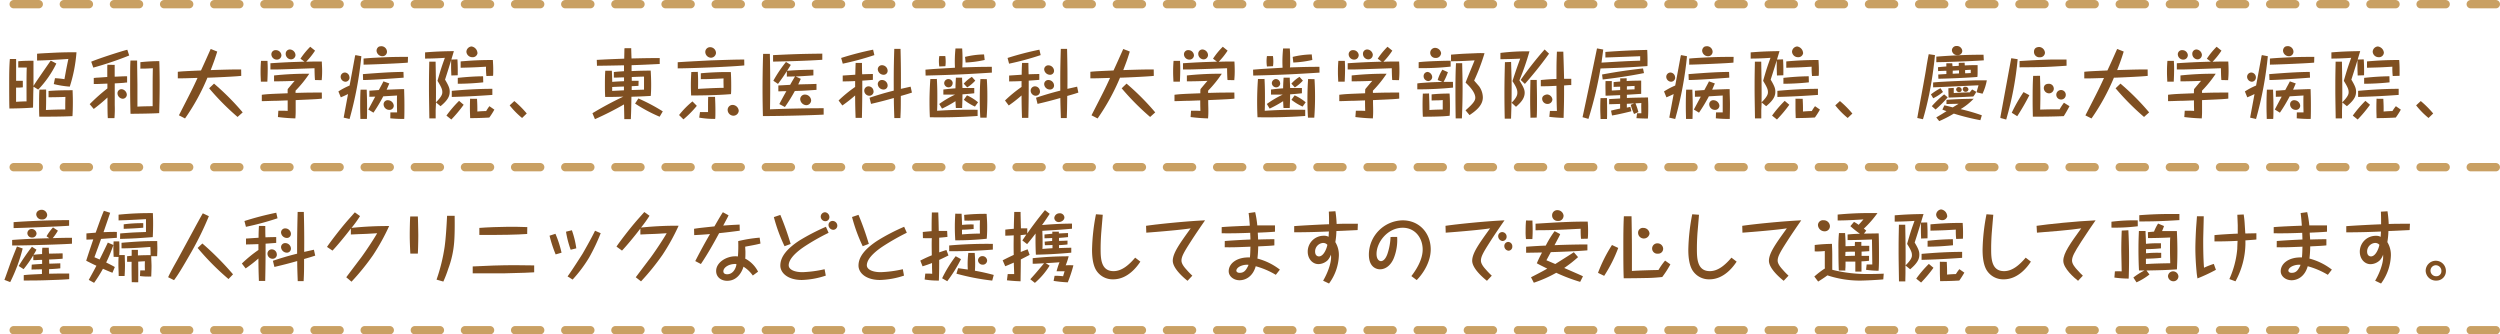 <svg xmlns="http://www.w3.org/2000/svg" viewBox="0 0 847.56 113.37"><defs><style>.cls-1{fill:none;stroke:#c9a063;stroke-linecap:round;stroke-linejoin:round;stroke-width:2.83px;stroke-dasharray:8.5;}.cls-2{fill:#7f4f21;}</style></defs><g id="レイヤー_2" data-name="レイヤー 2"><g id="レイアウト"><line class="cls-1" x1="846.14" y1="1.42" x2="1.42" y2="1.42"/><line class="cls-1" x1="846.14" y1="56.68" x2="1.42" y2="56.68"/><line class="cls-1" x1="846.14" y1="111.95" x2="1.42" y2="111.95"/><path class="cls-2" d="M7.74,29.6a13.7,13.7,0,0,1-2.29.1c0,.77,0,4.13,0,4.82C6,34.47,8,34.37,9,34.37c0-3.44-.05-9.41.08-11.48-.18,0-1,0-1.41,0H6.19l0-2.12c1.66-.16,3.45-.18,5.16-.18,0,1.45,0,5.84,0,8.57.28-.48.56-.92.69-1.12,2.09-3.09,5.07-7.37,5.17-7.5l1.89,1a34.27,34.27,0,0,1-6.15,8.83l-1.6-1c-.06,1.86-.08,2.7-.08,2.93-.05,3.29-.05,3.65-.08,4.18-2.88.23-5.81.28-8,.31-.08-1.63-.08-6.51-.08-8.42,0-2.78,0-5.59.23-8.37l2.12,0c0,1.15,0,3.57,0,7.4.59,0,1.84,0,2.27,0Zm10.9-3.09a29.81,29.81,0,0,1,3.21.33c.79-4.41,1-5.28,1.33-6.86-3.5.26-8.93.54-10.61.54v-2.3c1-.1,1.4-.13,6.48-.38,2.29-.1,4.59-.13,6.88-.13a50.1,50.1,0,0,1-2.27,11.66,32.09,32.09,0,0,1-5.43-.87Zm-3,3.85c0,.72,0,1.15,0,3,0,.77,0,2.5-.07,3.93,2.19-.1,4.36-.18,6.55-.18,0-2.35,0-2.6.06-4.26-1.31.08-5.34.13-5.72.13V30.85c1.25-.1,3.27-.26,8.16-.26,0,.87.08,1.89.08,3.83,0,2.63-.08,4.08-.13,4.95-3.75.18-7.5.18-11.25.18-.05-1-.07-1.94-.07-4,0-1.74,0-3.47.12-5.18Z"/><path class="cls-2" d="M38.88,22c0,.51,0,.72,0,1,0,.48,0,2.57,0,3,.51,0,2.76-.13,3.21-.13a9.78,9.78,0,0,1,1,0v2.12c-.48,0-.68,0-1,.08-.51.05-2.76.18-3.19.2,0,1.15,0,1.28,0,2.55l0,4.83a36.28,36.28,0,0,1-.1,4.41l-2.25,0c-.1-1.71-.1-2.55-.12-7a57.4,57.4,0,0,1-4.65,3.88l-1.37-1.63a61.39,61.39,0,0,1,6-5.33V28.35c-.57,0-3,.13-3.55.13-.31,0-.54,0-1.07,0V26.44l1-.11c.57,0,3.07-.2,3.58-.23V23c0-.28,0-.51.05-1.05Zm4.92-3.19a109.78,109.78,0,0,1-12.17,4.11l-.71-2c2.5-1.07,9.9-3.47,12.24-4.06ZM43,32.1a1.41,1.41,0,0,1-1.43,1.38,1.92,1.92,0,0,1-1.74-1.89,1.37,1.37,0,0,1,1.48-1.35A2,2,0,0,1,43,32.1Zm3.49-11.58c0,1.22.1,8,.1,8.19,0,1.3,0,5.71,0,7.45,1.2-.11,3.88-.13,5.16-.16,0-1.17,0-3.62,0-6,0-1.81,0-3.67.07-6.86-2.17.1-2.4.13-4.23.13V21.08A63.51,63.51,0,0,1,54,20.72c.05,1.2.13,3.93.13,7.91,0,4.49-.11,8-.16,9.72-2.65.18-9.44.23-9.72.23-.1-3.16-.13-6.33-.13-9.47,0-5.58,0-6.78.11-8.59Z"/><path class="cls-2" d="M81.79,25.72c-1.55.21-9.05.56-11,.61l-.46,0a72.64,72.64,0,0,1-7.6,13.83l-2.07-1.07c4.16-8.12,4.62-9,6.31-12.68-4,.12-4.44.15-6.69.15V24.34c1.46-.15,2.09-.2,7.86-.45,1.56-3.37,1.73-3.81,3.29-7.28l2.22.87c-.87,2.81-1.33,4-2.22,6.28,6.76-.21,7.25-.21,10.33-.21ZM80.54,39.65a84.4,84.4,0,0,1-9.64-9.72l1.66-1.58a84.17,84.17,0,0,1,9.72,9.75Z"/><path class="cls-2" d="M90.69,20.64c0,.59.07,1.13.07,2.56s-.05,3-.12,4.49h-2.2c0-.59-.1-1.64-.1-3.37,0-2,.1-3.09.15-3.68Zm18.44,12.79c-1.22.17-3.24.25-4.89.33l-4,.18c0,1.5,0,2.29,0,3.31a25.79,25.79,0,0,1-.11,2.89,57.68,57.68,0,0,1-5.91-.46l.15-2.15c.66,0,2.63,0,3.16.08,0-.69,0-1.2,0-3.57-1.89.05-2.07.08-3.77.13-1.36,0-3.68.12-5,.12l0-2.16c2.09-.26,3-.28,8.78-.51a9.21,9.21,0,0,1,0-1.41c.33-.41,1.94-2.35,2.37-2.8-1.86.1-5.26.17-7,.17l0-2A105.93,105.93,0,0,1,104.85,25a39.75,39.75,0,0,1-4.65,5.74c0,.51,0,.58,0,.76,4.36-.12,4.8-.12,8.9-.12Zm-2.34-6.3c-.13-1.18-.16-3.81-.16-4-2.75.1-8.62.31-11.12.38-1.51.05-2.63.05-3.83.05V21.44c5.44-.34,6-.36,11.54-.54l-1.36-1a25.73,25.73,0,0,1,3.32-4.05l1.63,1.32a24.61,24.61,0,0,1-3,3.75h.46c1.86-.07,3.62-.07,4.84-.07,0,.87.1,1.84.1,3.09a29.28,29.28,0,0,1-.15,3.24ZM95.41,18.78a1.51,1.51,0,0,1-1.56,1.43A1.85,1.85,0,0,1,92,18.35,1.42,1.42,0,0,1,93.57,17,1.87,1.87,0,0,1,95.41,18.78Zm4.77-.1a1.52,1.52,0,0,1-1.56,1.45,1.87,1.87,0,0,1-1.76-1.88,1.42,1.42,0,0,1,1.41-1.48A2,2,0,0,1,100.18,18.68Z"/><path class="cls-2" d="M120.51,18.68l2,.38a123.08,123.08,0,0,1-4,21.28l-2-.46c.15-.82,1.45-7.83,1.48-8-1.1.56-1.87.87-2.45,1.12l-.82-2a24.36,24.36,0,0,1,3.8-2c.54-2.81,1.35-7.27,1.86-10.08Zm-2,7.58a1.42,1.42,0,0,1-1.4,1.45A1.7,1.7,0,0,1,115.49,26a1.44,1.44,0,0,1,1.5-1.41A1.64,1.64,0,0,1,118.47,26.26Zm5.82,4.13c0,.84.12,2.73.12,5.51,0,2.2,0,3.5-.07,4.41h-2.2c0-.79-.07-2.27-.07-4.43,0-2.81.07-4.6.13-5.49Zm12.52-4.06c-4,.31-11.25.8-13.75.8l-.07-2c4.59-.36,9.31-.72,13.75-.75Zm1.41-5.1c-1.74.21-12.3.66-15,.69l0-2.07c2.4-.23,5.34-.35,7.76-.46,1.91-.07,3.5-.1,7.3-.12ZM132.35,38.1c1,0,1.81,0,2.27,0,0-.64-.05-1.87-.05-3.22s0-1.89.05-2.5l-4.69.28a54.44,54.44,0,0,1-3.32,5.54l-1.74-1.07c.16-.28.28-.51,1.36-2.53.15-.28.84-1.58,1-1.84l-2,.05V30.75l3-.21.18,0a6.41,6.41,0,0,0,.41-.74c1-1.81,1.07-2,1.17-2.22l2,.71c-.41.95-.64,1.53-.92,2.12,4.59-.18,4.79-.2,5.94-.18.05,1.86.1,3.52.1,5.26s0,4.08-.07,4.84c-1.76,0-3.24-.07-4.72-.22ZM131.2,17.56a1.53,1.53,0,0,1-1.61,1.5,2,2,0,0,1-1.93-1.86,1.63,1.63,0,0,1,.51-1.17c.17-.18.45-.36,1.25-.36A1.93,1.93,0,0,1,131.2,17.56Zm2.3,18.32a1.44,1.44,0,0,1-1.56,1.37,1.92,1.92,0,0,1-1.89-1.88A1.39,1.39,0,0,1,131.74,34,2,2,0,0,1,133.5,35.88Z"/><path class="cls-2" d="M147.7,37.28c0,.84,0,2,0,2.86h-2.14c-.1-6.69-.13-7.63-.13-10.36,0-3,0-3.55.1-8.88l2.15,0c.07,4.6.18,9.65.1,13.81,2.17-2.15,2.17-3,2.17-3.47,0-.77-.15-1.46-1.63-3.83,1.09-3.85,1.42-4.82,2.5-7.81-2.68.21-5.51.26-6.71.26V17.76c3.44-.28,5.86-.38,9.77-.43-1.2,4-2,6.58-3,9.67,1.43,2.37,1.58,3.16,1.58,4.05,0,1.33-.38,2.71-3.11,4.95l-1.53-1.27Zm9.49-1.76a44.51,44.51,0,0,1-4.18,5l-1.66-1.33a39.58,39.58,0,0,1,4.29-5Zm-2.11-15.39c.12,2.1.12,3.58.1,5.39l-2.17.07c0-.58-.08-1.68-.08-3.11,0-1.15,0-1.76.06-2.29Zm11.84,12.05c-5.18.38-9.55.58-13.76.69V30.8c4.57-.41,9.16-.69,13.76-.69Zm-3.09-4.26a85.5,85.5,0,0,1-8.63.48v-2c2.86-.31,5.72-.51,8.58-.54Zm1.07-2.15a24,24,0,0,1-.13-3.16c-3.7.23-4.54.25-8.6.36l0-2.15c3.88-.33,6.68-.48,10.92-.48.07,1.17.13,2.14.13,3.26,0,.85,0,1.61-.06,2.1Zm-3-7.86a1.63,1.63,0,0,1-1.78,1.48,2,2,0,0,1-2-1.83,1.89,1.89,0,0,1,1.74-1.81A2.36,2.36,0,0,1,161.86,17.91Zm-.18,15.59c.11,1.89.13,2.89.11,4.31,1.2-.1,1.53-.12,3-.17A13.9,13.9,0,0,1,165.92,36l1.68,1.17a25,25,0,0,1-1.71,2.68c-1.55.1-4.08.2-6.5.2,0-.58-.08-1.81-.08-3.57,0-1.5.05-2.37.05-3Z"/><path class="cls-2" d="M177,40a27.73,27.73,0,0,1-4.21-4.28l1.58-1.46a33.43,33.43,0,0,1,4.21,4.21Z"/><path class="cls-2" d="M200.85,38.38a116.17,116.17,0,0,1,10.48-5.62c-3.19.11-4.41.11-6.17.11,0-.62-.08-1.08-.08-3.76,0-1.45,0-3.77.13-5.12l2.22,0c.07,1.12.1,2.27.13,3.77.56-.05,1.73-.15,4-.23v-1.3c-.39,0-2.12.05-2.45.08h-1l0-1.89c.86-.1,1.5-.15,3.44-.28v-2c-5.92.13-6.79.13-9.16.16l-.07-2c3.77-.2,4.59-.23,9.31-.41,0-.43.05-2.29.05-2.68s0-.43.05-.86H214c0,.61.07,2.73.1,3.47,5.13-.11,5.71-.13,9.56-.13v2c-5.1.25-5.69.28-9.54.41v2c2.17-.1,4.31-.16,6.48-.16.05.92.16,2.48.16,4.83,0,2-.08,3-.13,3.75-3.09.17-3.16.17-6.56.28-.05,3.16-.07,4.74-.2,7.6h-2.22c0-.79-.08-4.34-.1-5a105.26,105.26,0,0,1-9.85,5Zm6.68-7.56,4-.2V29.34c-.64,0-3.63.13-4,.16C207.56,29.8,207.56,29.91,207.53,30.82Zm8.93-1.71-2.3.11c0,.46,0,1,0,1.3l4.18-.13c0-1.28,0-3,0-4.41l-.64,0c-1.58.05-1.76.05-3.52.13v1.28c1.51,0,1.71,0,2.32,0Zm7.17,10.46a51.18,51.18,0,0,1-8.32-4.46l1.12-1.73a62.39,62.39,0,0,1,8.27,4.38Z"/><path class="cls-2" d="M252.34,22.18c-4.49.48-18.83,1-22.58,1V21.1c4.82-.33,10.23-.56,11.22-.63,8-.26,8.88-.28,11.33-.28Zm-16.1,13.7a34.19,34.19,0,0,1-4.54,4.59L230.22,39a29.35,29.35,0,0,1,4.54-4.62Zm.33-11.51c.1,1.63.13,3.06.08,5.77,1.58-.11,6.43-.36,8.67-.36,0-.79-.08-2.45,0-3.19-5,.25-6.28.25-7.73.25v-2a98.6,98.6,0,0,1,10.18-.41c.05.75.13,2.28.13,4.57,0,1.48,0,2-.08,2.91-4.52.38-9.92.46-13.52.46,0-.61-.08-1.74-.08-3.27,0-2.24.1-3.77.15-4.69ZM237.31,38c.51,0,1.07,0,1.45,0,1,0,1.05,0,1.28,0,0-3.54,0-3.87.05-5.15l2.32,0c.1,1.86.13,3.41.13,4.46,0,1.68,0,2.4-.08,3a29.76,29.76,0,0,1-5.41-.43Zm5.43-20A1.74,1.74,0,0,1,241,19.57a2,2,0,0,1-1.89-2A1.62,1.62,0,0,1,240.88,16,2,2,0,0,1,242.74,18Zm7.71,19.6a1.82,1.82,0,0,1-1.76,1.63,2,2,0,0,1-2-2,1.68,1.68,0,0,1,1.74-1.66A2.14,2.14,0,0,1,250.45,37.59Z"/><path class="cls-2" d="M261,18.27c.07,3.29.12,6.58.12,9.87,0,2.2,0,5.06-.07,8.93,6.76-.28,13.59-.38,18.19-.38v2.17c-5.59.28-15.41.49-20.59.49-.05-1.74-.13-5.13-.13-9.32,0-2.47.05-7.65.2-11.76Zm17.78,2c-5.56.36-11.13.51-16.69.62v-2.2c6.41-.3,8.68-.41,16.69-.51Zm-7.3,6.46c0,.05-.76,1.68-.87,1.89l2.94-.08c1,0,2.34-.08,3.26-.08v2c-4.28.31-5.48.34-7.34.39a54.65,54.65,0,0,1-3.37,5.43l-1.89-1c.36-.69,2-3.75,2.4-4.36-.33,0-1.84,0-2.14.05h-.59l0-2c.31,0,3.42-.18,4-.21.25-.46,1.4-2.45,1.66-2.85-.62,0-1.23.05-2.78.05V24.11c-.85,1.33-1.31,2.05-3,4.34l-1.58-1.07A44.22,44.22,0,0,1,266.47,21l1.63,1c-.33.53-.61,1-1.25,2,3.52-.28,6.15-.33,8.91-.36v1.92c-3,.23-4.19.28-6,.36ZM275,34a1.68,1.68,0,0,1-1.71,1.66,2.19,2.19,0,0,1-2-2,1.58,1.58,0,0,1,1.6-1.6A2.12,2.12,0,0,1,275,34Z"/><path class="cls-2" d="M292.23,21.33c0,.62,0,3.29.08,3.86,1.63-.08,2.81-.08,3.62-.11v2h-.15c-.56.06-3,.23-3.44.26,0,3.55,0,6.89-.13,12.63h-2.14c-.11-3.42-.13-3.8-.16-7.61a46.88,46.88,0,0,1-4.33,3.4l-1.28-1.69a44.11,44.11,0,0,1,5.61-4.59l0-2c-1.28.08-2.83.1-4.21.13v-2l4.26-.28c.05-1.94.1-3.7.13-4Zm-7.06-1.68A103,103,0,0,1,296,16.84l.43,1.84a96.27,96.27,0,0,1-10.71,2.91Zm11,11.33a1.44,1.44,0,0,1-1.48,1.48A1.75,1.75,0,0,1,293,30.72a1.45,1.45,0,0,1,1.48-1.45A1.7,1.7,0,0,1,296.14,31Zm13,.41c-1.68.56-2.27.71-3.77,1.14,0,4,0,4.72-.15,7.5H303.2c-.12-3.62-.15-4.43-.17-6.81-2.56.74-5.16,1.41-7.73,2l-.51-2.09c2.7-.89,5.45-1.73,8.21-2.4,0-4.36-.05-6.68.18-14.16h2.12c.12,4.52.17,9,.12,13.55.51-.1,2.84-.64,3.3-.74ZM300.93,24a1.33,1.33,0,0,1-1.4,1.35,2,2,0,0,1-1.94-1.84,1.39,1.39,0,0,1,1.51-1.4A1.93,1.93,0,0,1,300.93,24Zm0,5a1.34,1.34,0,0,1-1.4,1.35,1.94,1.94,0,0,1-1.94-1.83,1.39,1.39,0,0,1,1.51-1.4A1.91,1.91,0,0,1,300.93,29Z"/><path class="cls-2" d="M336.27,24.62c-7.67.49-12.14.74-22.47,1l-.05-2c3.16-.28,3.85-.3,10-.66,0-.43-.05-1-.05-2,0-2.09.15-3.72.23-4.54h2.27c.05.71.12,1.84.12,3.67,0,1.51-.05,2.32-.07,2.76,5.13-.15,5.46-.18,10-.2Zm-18.65,2.15c.08,1.5.16,3.06.16,5.87,0,1.81,0,3-.08,4.92,1.89-.13,7.2-.46,13.73-.33v2.09c-5.39.38-10.79.54-16.18.43-.05-.91-.13-2.68-.13-5.33,0-1.66.06-4.46.29-7.63ZM320.48,19a14.69,14.69,0,0,1,.13,1.86,11.91,11.91,0,0,1-.1,1.58l-2.07.1a13.48,13.48,0,0,1-.13-1.81,11.88,11.88,0,0,1,.13-1.71Zm-2.06,16.25a33.1,33.1,0,0,1,5.4-3.19c-1.32,0-2.83.05-4,0l0-1.71c2.07-.25,3.16-.35,4.11-.4,0-1.07.05-2,.15-3.63l2.09,0c0,.71.08,1.76.13,3.52,1.68,0,2.93,0,4,0l0,1.78c-.9.11-2.15.23-4,.36,0,1.84-.07,3.39-.12,4.64l-2.12,0c-.05-.69-.08-1.22-.13-2.32a37.93,37.93,0,0,1-4.56,2.52Zm4.54-7a1.37,1.37,0,0,1-1.38,1.36,1.49,1.49,0,0,1-1.48-1.41,1.44,1.44,0,0,1,1.43-1.4A1.46,1.46,0,0,1,323,28.27Zm7.68-.92a12.91,12.91,0,0,1-2.73,2.3l-1.18-1.27a11.8,11.8,0,0,1,2.76-2.3Zm-2.81,5a15.58,15.58,0,0,1,3.75,2.35l-1.05,1.45a17.7,17.7,0,0,1-3.77-2.3Zm6-12a35.8,35.8,0,0,1-6.46.87l-.2-1.91a28.79,28.79,0,0,1,6.45-.84Zm.73,6.51c.13,2,.18,3.9.18,5.89,0,2.4-.07,4.77-.25,7.15l-2.14,0c-.08-1.3-.18-3.34-.18-6.2,0-3.31.12-5.53.23-6.89Z"/><path class="cls-2" d="M348.65,21.33c0,.62.05,3.29.08,3.86,1.63-.08,2.81-.08,3.62-.11v2h-.15c-.56.06-3,.23-3.44.26,0,3.55,0,6.89-.13,12.63h-2.15c-.1-3.42-.12-3.8-.15-7.61a45.71,45.71,0,0,1-4.34,3.4l-1.27-1.69a44.11,44.11,0,0,1,5.61-4.59l0-2c-1.28.08-2.84.1-4.21.13v-2l4.26-.28c0-1.94.1-3.7.13-4Zm-7.06-1.68a103,103,0,0,1,10.79-2.81l.43,1.84a96.27,96.27,0,0,1-10.71,2.91Zm11,11.33a1.44,1.44,0,0,1-1.48,1.48,1.75,1.75,0,0,1-1.69-1.74,1.45,1.45,0,0,1,1.48-1.45A1.7,1.7,0,0,1,352.56,31Zm13,.41c-1.68.56-2.27.71-3.77,1.14-.05,4-.05,4.72-.16,7.5h-2c-.12-3.62-.15-4.43-.18-6.81-2.55.74-5.15,1.41-7.73,2l-.51-2.09c2.71-.89,5.46-1.73,8.22-2.4,0-4.36-.05-6.68.18-14.16h2.12c.12,4.52.17,9,.12,13.55.51-.1,2.84-.64,3.29-.74ZM357.35,24a1.33,1.33,0,0,1-1.4,1.35A2,2,0,0,1,354,23.55a1.39,1.39,0,0,1,1.51-1.4A1.93,1.93,0,0,1,357.35,24Zm0,5a1.34,1.34,0,0,1-1.4,1.35A1.94,1.94,0,0,1,354,28.53a1.39,1.39,0,0,1,1.51-1.4A1.91,1.91,0,0,1,357.35,29Z"/><path class="cls-2" d="M391.17,25.72c-1.56.21-9.06.56-11,.61l-.46,0a73.2,73.2,0,0,1-7.6,13.83l-2.07-1.07c4.16-8.12,4.62-9,6.3-12.68-4,.12-4.44.15-6.68.15V24.34c1.45-.15,2.09-.2,7.86-.45,1.55-3.37,1.73-3.81,3.29-7.28l2.22.87c-.87,2.81-1.33,4-2.22,6.28,6.76-.21,7.24-.21,10.33-.21Zm-1.25,13.93a85.21,85.21,0,0,1-9.65-9.72l1.66-1.58a83.35,83.35,0,0,1,9.72,9.75Z"/><path class="cls-2" d="M400.06,20.64c0,.59.08,1.13.08,2.56s-.05,3-.13,4.49h-2.19c0-.59-.1-1.64-.1-3.37,0-2,.1-3.09.15-3.68Zm18.45,12.79c-1.23.17-3.24.25-4.9.33l-4,.18c0,1.5.05,2.29.05,3.31a26.35,26.35,0,0,1-.1,2.89,57.86,57.86,0,0,1-5.92-.46l.15-2.15c.67,0,2.63,0,3.17.08,0-.69-.05-1.2-.05-3.57-1.89.05-2.07.08-3.78.13-1.35,0-3.67.12-4.95.12l0-2.16c2.09-.26,3-.28,8.77-.51a9.21,9.21,0,0,1,.05-1.41c.34-.41,1.94-2.35,2.38-2.8-1.87.1-5.26.17-7,.17l0-2A105.86,105.86,0,0,1,414.22,25a39.14,39.14,0,0,1-4.64,5.74c0,.51,0,.58,0,.76,4.36-.12,4.79-.12,8.9-.12Zm-2.35-6.3c-.13-1.18-.15-3.81-.15-4-2.76.1-8.62.31-11.12.38-1.51.05-2.63.05-3.83.05V21.44c5.43-.34,6-.36,11.53-.54l-1.35-1a24.63,24.63,0,0,1,3.32-4.05l1.63,1.32a24.58,24.58,0,0,1-3,3.75h.46c1.86-.07,3.62-.07,4.85-.07.05.87.1,1.84.1,3.09a32,32,0,0,1-.15,3.24Zm-11.38-8.35a1.5,1.5,0,0,1-1.55,1.43,1.84,1.84,0,0,1-1.84-1.86A1.42,1.42,0,0,1,403,17,1.86,1.86,0,0,1,404.78,18.78Zm4.77-.1A1.51,1.51,0,0,1,408,20.13a1.87,1.87,0,0,1-1.76-1.88,1.42,1.42,0,0,1,1.4-1.48A2,2,0,0,1,409.55,18.68Z"/><path class="cls-2" d="M447.35,24.62c-7.68.49-12.14.74-22.48,1l-.05-2c3.17-.28,3.86-.3,10-.66,0-.43-.05-1-.05-2,0-2.09.16-3.72.23-4.54h2.27c.05.71.13,1.84.13,3.67,0,1.51,0,2.32-.08,2.76,5.13-.15,5.46-.18,10-.2ZM428.7,26.77c.08,1.5.15,3.06.15,5.87,0,1.81,0,3-.07,4.92,1.89-.13,7.19-.46,13.72-.33v2.09c-5.38.38-10.79.54-16.17.43-.05-.91-.13-2.68-.13-5.33,0-1.66.05-4.46.28-7.63ZM431.56,19a14.69,14.69,0,0,1,.13,1.86,11.61,11.61,0,0,1-.11,1.58l-2.06.1a13.48,13.48,0,0,1-.13-1.81,11.88,11.88,0,0,1,.13-1.71Zm-2.07,16.25a33.15,33.15,0,0,1,5.41-3.19c-1.33,0-2.83.05-4,0l0-1.71c2.07-.25,3.17-.35,4.11-.4,0-1.07.05-2,.16-3.63l2.09,0c0,.71.07,1.76.12,3.52,1.69,0,2.94,0,4,0l0,1.78c-.89.11-2.14.23-4,.36,0,1.84-.08,3.39-.13,4.64l-2.11,0c-.05-.69-.08-1.22-.13-2.32a37.83,37.83,0,0,1-4.57,2.52Zm4.54-7a1.36,1.36,0,0,1-1.37,1.36,1.49,1.49,0,0,1-1.48-1.41,1.44,1.44,0,0,1,1.43-1.4A1.46,1.46,0,0,1,434,28.27Zm7.68-.92a12.43,12.43,0,0,1-2.73,2.3l-1.17-1.27a11.74,11.74,0,0,1,2.75-2.3Zm-2.8,5a15.58,15.58,0,0,1,3.75,2.35l-1.05,1.45a17.77,17.77,0,0,1-3.78-2.3Zm6-12a35.7,35.7,0,0,1-6.45.87l-.21-1.91a29,29,0,0,1,6.46-.84Zm.74,6.51c.13,2,.18,3.9.18,5.89,0,2.4-.08,4.77-.26,7.15l-2.14,0c-.07-1.3-.18-3.34-.18-6.2,0-3.31.13-5.53.23-6.89Z"/><path class="cls-2" d="M455.94,20.64c0,.59.07,1.13.07,2.56s-.05,3-.13,4.49h-2.19c0-.59-.1-1.64-.1-3.37,0-2,.1-3.09.15-3.68Zm18.44,12.79c-1.22.17-3.24.25-4.9.33l-4,.18c0,1.5.05,2.29.05,3.31a26.35,26.35,0,0,1-.1,2.89,57.86,57.86,0,0,1-5.92-.46l.16-2.15c.66,0,2.62,0,3.16.08,0-.69-.05-1.2-.05-3.57-1.89.05-2.07.08-3.78.13-1.35,0-3.67.12-4.95.12l0-2.16c2.09-.26,3-.28,8.77-.51a9.21,9.21,0,0,1,.05-1.41c.34-.41,1.94-2.35,2.38-2.8-1.87.1-5.26.17-7,.17l0-2A105.86,105.86,0,0,1,470.09,25a39.14,39.14,0,0,1-4.64,5.74c0,.51,0,.58,0,.76,4.36-.12,4.79-.12,8.9-.12ZM472,27.13c-.12-1.18-.15-3.81-.15-4-2.76.1-8.62.31-11.12.38-1.51.05-2.63.05-3.83.05V21.44c5.43-.34,6.05-.36,11.53-.54l-1.35-1a24.63,24.63,0,0,1,3.32-4.05l1.63,1.32a24.58,24.58,0,0,1-3,3.75h.46c1.86-.07,3.63-.07,4.85-.07.05.87.1,1.84.1,3.09a29.28,29.28,0,0,1-.15,3.24Zm-11.38-8.35a1.5,1.5,0,0,1-1.55,1.43,1.84,1.84,0,0,1-1.84-1.86A1.42,1.42,0,0,1,458.82,17,1.86,1.86,0,0,1,460.65,18.78Zm4.78-.1a1.52,1.52,0,0,1-1.56,1.45,1.87,1.87,0,0,1-1.76-1.88,1.42,1.42,0,0,1,1.4-1.48A2,2,0,0,1,465.43,18.68Z"/><path class="cls-2" d="M492.62,29.7a120.35,120.35,0,0,1-12.12.59v-2c.71-.13,1.61-.18,2.68-.26,2.62-.18,2.95-.18,5.84-.25l-1.61-.64A13.25,13.25,0,0,1,489,23.63l1.87.84a18.78,18.78,0,0,1-1.46,3.29c1.53,0,2.32,0,3.17,0Zm-.82-7.12a85.69,85.69,0,0,1-10.84.51v-2c2.6-.36,9.79-.51,10.84-.51Zm-7.32,9.11c.07,2.07.13,3.65.13,5.61,1.37-.12,3.75-.17,4.51-.17,0-1.79,0-1.82,0-3.22a13.9,13.9,0,0,1-1.84.1l-1.76.05a.68.68,0,0,0-.17,0V32a58.08,58.08,0,0,1,6.09-.28c.05.66.13,2.09.13,4.21,0,1.76-.05,2.57-.1,3.31-2.53.33-8.35.33-9.09.33-.05-.86-.1-2.32-.1-4s.05-2.94.1-3.83Zm1.07-5.56a1.37,1.37,0,0,1-1.33,1.35,1.64,1.64,0,0,1-1.58-1.71,1.39,1.39,0,0,1,1.4-1.38A1.85,1.85,0,0,1,485.55,26.13Zm3-8a1.7,1.7,0,0,1-1.83,1.51,1.74,1.74,0,0,1-1.84-1.74,1.68,1.68,0,0,1,1.66-1.68A2.11,2.11,0,0,1,488.58,18.09Zm8.3,19.27c2.93-2.53,3.31-3.47,3.31-4.29,0-2-2.52-4.39-3.29-5.1.44-1.23,2.63-6.48,3.06-7.55-4.92.3-6.35.3-8,.3V18.53c3.7-.31,4.19-.31,8.55-.49a25.93,25.93,0,0,1,2.81,0,68.3,68.3,0,0,1-3.52,9.28c.28.31,1.5,1.71,1.73,2a6.68,6.68,0,0,1,1.22,3.7c0,2.91-2.72,4.77-4.51,6Zm-3.34,2.73c-.06-3.19-.08-6.38-.08-9.57,0-5.05.08-6.92.18-9.14h2.11c0,1.36.13,4.75.13,8.47,0,4.52-.13,7.81-.23,10.24Z"/><path class="cls-2" d="M512.48,34.83c1.92-1.94,1.94-2.88,1.94-3.42s0-1.43-1.66-3.9c1.08-3.37,1.69-5.11,2.63-7.63-2.68.13-4,.15-6.71.2V17.94a73.16,73.16,0,0,1,9.85-.54,88.4,88.4,0,0,1-3.42,9.85c1.38,2.25,1.79,3.11,1.79,4.19,0,2.16-1.69,3.64-2.94,4.77ZM512.3,21c.11,3.88.18,5.92.18,8.9,0,3.6-.05,5.95-.2,10.34h-2.14c-.05-2.48-.1-5.31-.1-8.63,0-3.52.07-7,.17-10.53Zm12.86-2.81c-2.85,4-5.66,7.38-8.19,10.26l-1.43-1.35a116.39,116.39,0,0,1,8.12-10.33Zm-6.3,21.72c0-.92-.1-2.73-.1-5.8,0-3.24.08-5.79.1-7H521c0,2.07.08,4.18.08,6.28,0,3.24,0,5.2-.11,6.48ZM530,17.51c.15,4.84.18,5.38.26,9.21.68,0,1.32,0,2.44,0v2.12c-.27,0-.4,0-.58,0s-1.58.11-1.86.13c0,4.85,0,5.46-.16,11a48.14,48.14,0,0,1-4.84-.36l.2-2,2.37,0c-.1-3.14-.1-3.34-.15-8.52-2.83.15-3,.15-5.31.15V27.13c1.79-.18,3.52-.31,5.31-.36,0-4.88,0-5.41.15-9.26Zm-3.7,16.27a1.62,1.62,0,0,1-1.66,1.46,1.79,1.79,0,0,1-1.81-1.76c0-1.33,1.66-1.46,1.71-1.46A1.92,1.92,0,0,1,526.31,33.78Z"/><path class="cls-2" d="M544.26,17.61c5.11-.38,9-.56,14.19-.69.15,2.83.1,4.44.08,5.48-7.5.54-9.55.59-15.92.82a130,130,0,0,1-4.09,17.09l-2-.58c1.68-7.76,3.29-15.54,4.9-23.32l2.11.38c-.17,1.46-.4,3.06-.58,4.44,8-.48,8.49-.51,13.11-.66V19.06l-11.79.44Zm.54,15.64c0,.71.05,2.09.05,3.8s0,2.58-.05,3.29h-2.17c0-.59-.1-2.22-.1-3.65,0-.61,0-1.45.08-3.42Zm12.55-8.47c-4.62.92-9.26,1.63-14,2.17l-.21-1.69c5.36-1,8.88-1.48,13.88-2.06Zm-5.87,1.76c0,.2,0,.28,0,.94,1-.07,2.22-.13,4.92-.15,0,1.43,0,1.58,0,4.49-.77.05-4.16.25-4.85.31v1.09c1.76-.1,5.28-.15,7.17-.18,0,.79.08,1.59.08,2.94,0,1.5,0,2.86-.13,4.21-.54,0-2,0-3.88-.13L555,38.4c.67,0,1,0,1.46,0,0-1.22-.08-2.24,0-3.47-.21,0-1.33.08-2,.1A21.06,21.06,0,0,1,555.46,38l-1.48.64a17.42,17.42,0,0,1-1.12-3.12l1.2-.46-2.52.13v1.3c.81-.18.89-.2,1.19-.25l.36,1.48c-4.34,1.07-5.76,1.3-6.58,1.43l-.33-1.64c1.07-.28,1.37-.35,3.08-.71V35.24c-.58,0-3.18.1-3.72.1l0-1.74c.59-.05,3.22-.17,3.73-.22V32.25l-4.24.18h-.71c0-2-.08-3,0-4.95l2.12,0c0,.3,0,2.7,0,3.21l2.83-.15,0-1.15c-.36,0-1.91.05-2.22.08V27.84c.46-.05.94-.1,2.24-.2,0-.62,0-.69,0-1.08Zm.06,3.85,2.62-.1c0-.41,0-.82,0-1.15-.13,0-1.92.08-2.6.13Z"/><path class="cls-2" d="M569.93,18.68l2,.38a123.08,123.08,0,0,1-4,21.28l-2-.46c.15-.82,1.45-7.83,1.48-8-1.1.56-1.87.87-2.45,1.12l-.82-2a24.36,24.36,0,0,1,3.8-2c.54-2.81,1.35-7.27,1.87-10.08Zm-2,7.58a1.42,1.42,0,0,1-1.4,1.45A1.71,1.71,0,0,1,564.9,26a1.45,1.45,0,0,1,1.51-1.41A1.65,1.65,0,0,1,567.89,26.26Zm5.82,4.13c0,.84.12,2.73.12,5.51,0,2.2-.05,3.5-.07,4.41h-2.2c0-.79-.07-2.27-.07-4.43,0-2.81.07-4.6.13-5.49Zm12.52-4.06c-4,.31-11.25.8-13.75.8l-.07-2c4.59-.36,9.31-.72,13.75-.75Zm1.41-5.1c-1.74.21-12.3.66-15,.69l0-2.07c2.4-.23,5.34-.35,7.76-.46,1.91-.07,3.5-.1,7.3-.12ZM581.77,38.1c1,0,1.81,0,2.27,0,0-.64,0-1.87,0-3.22s0-1.89,0-2.5l-4.69.28A54.44,54.44,0,0,1,576,38.2l-1.74-1.07c.16-.28.28-.51,1.36-2.53.15-.28.84-1.58,1-1.84l-2,.05V30.75l3-.21.18,0a6.41,6.41,0,0,0,.41-.74c1-1.81,1.07-2,1.17-2.22l2,.71c-.41.95-.64,1.53-.92,2.12,4.59-.18,4.79-.2,5.94-.18,0,1.86.1,3.52.1,5.26s-.05,4.08-.07,4.84c-1.76,0-3.24-.07-4.72-.22Zm-1.15-20.54a1.53,1.53,0,0,1-1.61,1.5,2,2,0,0,1-1.94-1.86,1.64,1.64,0,0,1,.52-1.17c.17-.18.45-.36,1.25-.36A1.94,1.94,0,0,1,580.62,17.56Zm2.3,18.32a1.44,1.44,0,0,1-1.56,1.37,1.92,1.92,0,0,1-1.89-1.88A1.38,1.38,0,0,1,581.16,34,2,2,0,0,1,582.92,35.88Z"/><path class="cls-2" d="M597.12,37.28c0,.84,0,2,0,2.86h-2.14c-.1-6.69-.13-7.63-.13-10.36,0-3,0-3.55.1-8.88l2.15,0c.07,4.6.18,9.65.1,13.81,2.17-2.15,2.17-3,2.17-3.47,0-.77-.16-1.46-1.63-3.83,1.09-3.85,1.42-4.82,2.5-7.81-2.68.21-5.52.26-6.72.26V17.76c3.45-.28,5.87-.38,9.78-.43-1.2,4-2,6.58-3,9.67,1.43,2.37,1.58,3.16,1.58,4.05,0,1.33-.38,2.71-3.11,4.95l-1.53-1.27Zm9.5-1.76a45.63,45.63,0,0,1-4.19,5l-1.66-1.33a39.58,39.58,0,0,1,4.29-5ZM604.5,20.13c.12,2.1.12,3.58.1,5.39l-2.17.07c0-.58-.08-1.68-.08-3.11,0-1.15,0-1.76,0-2.29Zm11.83,12.05c-5.17.38-9.54.58-13.75.69V30.8c4.57-.41,9.16-.69,13.75-.69Zm-3.08-4.26a85.5,85.5,0,0,1-8.63.48v-2c2.86-.31,5.72-.51,8.58-.54Zm1.07-2.15a24,24,0,0,1-.13-3.16c-3.7.23-4.54.25-8.6.36l0-2.15c3.88-.33,6.68-.48,10.92-.48.07,1.17.13,2.14.13,3.26,0,.85,0,1.61-.06,2.1Zm-3-7.86a1.63,1.63,0,0,1-1.78,1.48,2,2,0,0,1-2-1.83,1.89,1.89,0,0,1,1.74-1.81A2.36,2.36,0,0,1,611.28,17.91Zm-.17,15.59c.1,1.89.12,2.89.1,4.31,1.2-.1,1.53-.12,3-.17A12.84,12.84,0,0,1,615.34,36L617,37.15a25,25,0,0,1-1.71,2.68c-1.55.1-4.08.2-6.5.2,0-.58-.08-1.81-.08-3.57,0-1.5,0-2.37,0-3Z"/><path class="cls-2" d="M626.41,40a27.73,27.73,0,0,1-4.21-4.28l1.58-1.46A33.43,33.43,0,0,1,628,38.5Z"/><path class="cls-2" d="M656,18.68a133.77,133.77,0,0,1-2,13.5c-.59,2.78-1.25,5.53-2.07,8.24L650,40c.46-2.62,1.38-7.62,2.1-11.53.25-1.45.69-3.75.89-5.1s.66-3.9.89-5Zm2.72,12.5a17.2,17.2,0,0,1-3.31,2.14L654.63,32a20.78,20.78,0,0,1,3.24-2.09ZM660.32,33a39.13,39.13,0,0,1-4.11,4.13L654.93,36A34.32,34.32,0,0,1,659.12,32Zm9.79-1.71c.21-.89.64-2.32.67-2.37-.49,0-14.55.69-15.41.69l0-1.64c2.11-.3,13.82-.74,14.84-.74h3.37a18.51,18.51,0,0,1-1.45,4.54Zm2.45-10.84c-4.21.33-14,.63-16.1.63l0-1.88c5.33-.41,10.69-.67,16-.64Zm-1.17,20.3a77.52,77.52,0,0,1-9-2.24,38.07,38.07,0,0,1-4.95,2.55l-1-1.25,1.87-1.12,1.6-1c-.91-.33-1.07-.41-1.4-.54l.69-1.45c.79.18,1,.23,2.83.71.59-.35,1.86-1.15,2-1.22-1,0-3.24.07-4.13.07v-1.4c2.91-.25,6-.33,9.21-.38a20.35,20.35,0,0,1-4.42,3.52,64,64,0,0,1,7.2,2.09Zm-9.52-19.31c0,.56.08.69.08,1l2.12-.13c0-.56,0-.69,0-1l2-.05c0,.36,0,.48.05.92,2.06-.11,3.49-.11,4.34-.11,0,.46,0,.9,0,1.79s0,1.61-.08,2.22c-2.83.28-11.38.61-13.22.61l-.05-1.43,1.56-.1,1.2-.07c0-.18,0-.9,0-1.1-.43,0-2.42.1-2.8.1l-.05-1.3c.86-.1,1.86-.18,2.85-.26a8.11,8.11,0,0,1,0-1.07ZM670,31.13a8.67,8.67,0,0,1-1,1.58c-.25,0-7.37.39-8.39.36,0-.49-.08-2.4-.05-3.16l1.81-.11c0,.56,0,1.18,0,1.76,1-.1,4.29-.25,5.43-.23.23-.33.74-.94.82-1Zm-4.74-13.8a1.44,1.44,0,0,1-1.59,1.35,1.78,1.78,0,0,1-1.93-1.61,1.54,1.54,0,0,1,1.65-1.48A1.84,1.84,0,0,1,665.27,17.33ZM662,25l2.15-.1c0-.71,0-.84,0-1.05l-2.12.11Zm1.2,5.28a.82.82,0,0,1,.87-.76,1,1,0,0,1,1,.92c0,.28-.13.79-.95.79A1,1,0,0,1,663.17,30.26Zm2.25-.12a.73.73,0,0,1,.84-.74,1,1,0,0,1,1.07.86.9.9,0,0,1-.92.84A.94.94,0,0,1,665.42,30.14Zm2.68-6.51c-.08,0-1.28.08-1.91.1v1.1c.79,0,1.35-.08,1.91-.08Z"/><path class="cls-2" d="M678.19,40l0-.36q1.8-9.75,3.6-19.54l.07-.36,2.17.33a107.07,107.07,0,0,1-3.88,20.46ZM688,32.28a76.84,76.84,0,0,1-4.11,7.12l-1.86-1.18a54.12,54.12,0,0,1,4-7Zm12.62-10c-7,.49-8.59.49-15.94.54V20.7c4.62-.28,6.71-.41,10.54-.51.86,0,4.61,0,5.38,0Zm-9,3.42c0,.89.12,3.44.12,6.23,0,.91,0,2.34-.07,5.23,2.75-.08,3.93-.11,6.58-.08a20.23,20.23,0,0,1,1.48-2.25L701.61,36c-.72,1.35-1.28,2.32-1.94,3.37-3.5.15-7,.2-10.49.18,0-1-.07-2.76-.07-5.23,0-2.86,0-5.74.18-8.6Zm1.68-7.83a1.63,1.63,0,0,1-1.73,1.55,1.82,1.82,0,0,1-2-1.86c0-1.2.82-1.63,1.86-1.63A2.12,2.12,0,0,1,693.29,17.84Zm3,12.12a1.65,1.65,0,0,1-1.61,1.66,1.81,1.81,0,0,1-1.79-1.79c0-.41.18-1.45,1.66-1.45A1.63,1.63,0,0,1,696.28,30Zm4.05,2.19a1.57,1.57,0,0,1-1.66,1.56,1.61,1.61,0,1,1,1.66-1.56Z"/><path class="cls-2" d="M728.13,25.72c-1.56.21-9.06.56-11,.61l-.46,0a73.2,73.2,0,0,1-7.6,13.83L707,39.12c4.16-8.12,4.62-9,6.3-12.68-4,.12-4.44.15-6.68.15V24.34c1.45-.15,2.09-.2,7.85-.45,1.56-3.37,1.74-3.81,3.29-7.28l2.23.87c-.87,2.81-1.33,4-2.23,6.28,6.77-.21,7.25-.21,10.34-.21Zm-1.25,13.93a85.21,85.21,0,0,1-9.65-9.72l1.66-1.58a83.35,83.35,0,0,1,9.72,9.75Z"/><path class="cls-2" d="M737,20.64c0,.59.08,1.13.08,2.56s-.05,3-.13,4.49h-2.19c0-.59-.1-1.64-.1-3.37,0-2,.1-3.09.15-3.68Zm18.45,12.79c-1.23.17-3.24.25-4.9.33l-4,.18c0,1.5,0,2.29,0,3.31a26.35,26.35,0,0,1-.1,2.89,57.86,57.86,0,0,1-5.92-.46l.15-2.15c.67,0,2.63,0,3.17.08,0-.69-.05-1.2-.05-3.57-1.89.05-2.07.08-3.78.13-1.35,0-3.67.12-5,.12l0-2.16c2.1-.26,3-.28,8.78-.51a9.21,9.21,0,0,1,.05-1.41c.33-.41,1.94-2.35,2.38-2.8-1.87.1-5.26.17-7,.17l0-2A105.86,105.86,0,0,1,751.18,25a39.14,39.14,0,0,1-4.64,5.74c0,.51,0,.58,0,.76,4.37-.12,4.8-.12,8.91-.12Zm-2.35-6.3c-.13-1.18-.15-3.81-.15-4-2.76.1-8.62.31-11.12.38-1.51.05-2.63.05-3.83.05V21.44c5.43-.34,6-.36,11.53-.54l-1.35-1a25,25,0,0,1,3.31-4.05l1.64,1.32a25.2,25.2,0,0,1-3,3.75h.46c1.86-.07,3.62-.07,4.85-.07.05.87.1,1.84.1,3.09a32,32,0,0,1-.15,3.24Zm-11.38-8.35a1.51,1.51,0,0,1-1.55,1.43,1.84,1.84,0,0,1-1.84-1.86A1.42,1.42,0,0,1,739.91,17,1.86,1.86,0,0,1,741.74,18.78Zm4.77-.1A1.51,1.51,0,0,1,745,20.13a1.86,1.86,0,0,1-1.76-1.88,1.42,1.42,0,0,1,1.4-1.48A2,2,0,0,1,746.51,18.68Z"/><path class="cls-2" d="M766.85,18.68l2,.38a122.27,122.27,0,0,1-4,21.28l-2-.46c.15-.82,1.46-7.83,1.48-8-1.09.56-1.86.87-2.45,1.12l-.81-2a23.92,23.92,0,0,1,3.8-2c.53-2.81,1.35-7.27,1.86-10.08Zm-2.05,7.58a1.42,1.42,0,0,1-1.4,1.45A1.71,1.71,0,0,1,761.82,26a1.45,1.45,0,0,1,1.51-1.41A1.64,1.64,0,0,1,764.8,26.26Zm5.82,4.13c0,.84.13,2.73.13,5.51,0,2.2,0,3.5-.08,4.41h-2.19c0-.79-.08-2.27-.08-4.43,0-2.81.08-4.6.13-5.49Zm12.53-4.06c-4,.31-11.25.8-13.75.8l-.08-2c4.59-.36,9.31-.72,13.75-.75Zm1.4-5.1c-1.73.21-12.29.66-15,.69l0-2.07c2.4-.23,5.33-.35,7.76-.46,1.91-.07,3.49-.1,7.29-.12ZM778.68,38.1c1,0,1.82,0,2.27,0,0-.64-.05-1.87-.05-3.22s0-1.89.05-2.5l-4.69.28a52.61,52.61,0,0,1-3.32,5.54l-1.73-1.07c.15-.28.28-.51,1.35-2.53.15-.28.84-1.58,1-1.84-1.63.05-1.81.05-2,.05V30.75l3-.21.17,0a5.19,5.19,0,0,0,.41-.74c1-1.81,1.07-2,1.18-2.22l2,.71c-.41.95-.64,1.53-.92,2.12,4.59-.18,4.8-.2,5.95-.18.05,1.86.1,3.52.1,5.26s0,4.08-.08,4.84c-1.76,0-3.24-.07-4.72-.22Zm-1.14-20.54a1.53,1.53,0,0,1-1.61,1.5A2,2,0,0,1,774,17.2,1.67,1.67,0,0,1,774.5,16c.18-.18.46-.36,1.25-.36A1.94,1.94,0,0,1,777.54,17.56Zm2.29,18.32a1.43,1.43,0,0,1-1.55,1.37,1.91,1.91,0,0,1-1.89-1.88A1.38,1.38,0,0,1,778.07,34,2,2,0,0,1,779.83,35.88Z"/><path class="cls-2" d="M794,37.28c0,.84,0,2,0,2.86h-2.14c-.11-6.69-.13-7.63-.13-10.36,0-3,0-3.55.1-8.88l2.14,0c.08,4.6.18,9.65.1,13.81,2.17-2.15,2.17-3,2.17-3.47,0-.77-.15-1.46-1.63-3.83,1.1-3.85,1.43-4.82,2.5-7.81-2.68.21-5.51.26-6.71.26V17.76c3.44-.28,5.87-.38,9.77-.43-1.2,4-2,6.58-3,9.67,1.43,2.37,1.59,3.16,1.59,4.05,0,1.33-.39,2.71-3.11,4.95l-1.54-1.27Zm9.49-1.76a45.6,45.6,0,0,1-4.18,5l-1.66-1.33a38.74,38.74,0,0,1,4.28-5Zm-2.12-15.39c.13,2.1.13,3.58.1,5.39l-2.16.07c0-.58-.08-1.68-.08-3.11,0-1.15,0-1.76.05-2.29Zm11.84,12.05c-5.18.38-9.54.58-13.75.69V30.8c4.56-.41,9.16-.69,13.75-.69Zm-3.09-4.26a85.3,85.3,0,0,1-8.62.48v-2c2.86-.31,5.71-.51,8.57-.54Zm1.07-2.15a23.85,23.85,0,0,1-.12-3.16c-3.7.23-4.54.25-8.6.36l0-2.15c3.88-.33,6.69-.48,10.92-.48.08,1.17.13,2.14.13,3.26,0,.85,0,1.61,0,2.1Zm-3-7.86a1.64,1.64,0,0,1-1.79,1.48,2,2,0,0,1-2-1.83,1.88,1.88,0,0,1,1.73-1.81A2.36,2.36,0,0,1,808.2,17.91ZM808,33.5c.1,1.89.13,2.89.1,4.31,1.2-.1,1.53-.12,3-.17A12.93,12.93,0,0,1,812.26,36l1.68,1.17a26.66,26.66,0,0,1-1.71,2.68c-1.56.1-4.08.2-6.51.2,0-.58-.07-1.81-.07-3.57,0-1.5.05-2.37.05-3Z"/><path class="cls-2" d="M823.33,40a27.28,27.28,0,0,1-4.21-4.28l1.58-1.46a33.43,33.43,0,0,1,4.21,4.21Z"/><path class="cls-2" d="M1.49,94.88C1.85,94,3.25,90,3.54,89.19,4.25,87.3,5,85.44,5.75,83.57l1.94.67a55.78,55.78,0,0,1-4.23,11.4ZM15.78,80.1a16.68,16.68,0,0,1,2.19-3l1.66,1.1a16.86,16.86,0,0,1-1.76,2.53c2.94-.08,4-.11,6.53-.11v2c-2.83.23-15.35.61-20.28.61V81.35c4.19-.33,8.4-.48,12.58-.58Zm7.65-3.57c-1.88.18-16.43.79-18.82.79v-2c1.12-.1,9.54-.69,18.82-.69ZM10.76,89.72c1-.1,2.34-.18,3.52-.25V88.09c-.36,0-2,.08-2.3.1h-.69l0-1.63A41.06,41.06,0,0,1,8,91.25L6.34,90.18a70.74,70.74,0,0,1,4.49-6.53l1.53,1a14.14,14.14,0,0,1-1,1.73c.56-.07,1.23-.15,2.91-.25,0-.84,0-1.46.1-2.14l2.17,0c0,.36,0,.54.08,2,.59,0,3.14-.07,3.67-.07a5,5,0,0,1,.95,0l0,1.78c-.71.1-3.93.26-4.59.28,0,.23.05,1.2.05,1.41.59,0,3.22-.11,3.75-.11l0,1.69c-.67.07-1.66.2-3.81.28v1.55c3.35-.07,3.68-.07,6.82-.07v1.91c-2.15.2-5.39.28-7.66.36-2.93.1-5.05.1-7.75.1V93.27c1.88-.18,2-.18,6.17-.38V91.3l-3.54.08Zm.12-9.18a1.53,1.53,0,0,1-1.6-1.48,1.45,1.45,0,0,1,1.48-1.43,1.68,1.68,0,0,1,1.63,1.51A1.44,1.44,0,0,1,10.88,80.54ZM16,72.91a1.61,1.61,0,0,1-1.71,1.5,1.85,1.85,0,0,1-2-1.68c0-1.33,1.37-1.61,1.76-1.61A1.9,1.9,0,0,1,16,72.91Z"/><path class="cls-2" d="M37.35,72.14c-.57,1.66-.72,2.15-2.25,6.56.84,0,1.89-.1,4.52-.08v2l-2.86.2-2.5.18c-.15.49-.92,2.58-1.07,3-.49,1.3-.79,2.19-1.18,3.21.87.38,1.28.54,1.76.77,1.46-2.94,1.61-3.27,2.79-5.74l1.88.81A50.76,50.76,0,0,1,36,89c1.78.87,2.42,1.23,2.93,1.53l-.81,1.94c-.67-.25-1.48-.58-3.22-1.35a47.22,47.22,0,0,1-3,4.77l-1.81-1c1.43-2.6,1.94-3.52,2.6-4.8-1.12-.5-2.34-1.12-3.47-1.7.79-2.45.95-2.94,2.4-7.22-.36,0-2,.07-2.32.07V79.14c.48-.06,2.68-.21,3.14-.26,1.68-4.7,1.91-5.36,2.78-7.42Zm1.17,14.93c0-.59-.08-1.86-.08-2.73s.05-1.68.08-2.5l1.91,0a45.66,45.66,0,0,1,0,4.64H42.3c0,1.2.07,2.53.07,3.42,0,1.38-.07,2.78-.13,3.67h-2c0-.86-.1-2.9-.1-3.67s0-2.14.07-2.78Zm2.22-7.93c4.34-.34,4.59-.34,8.75-.49V74.29c-4.36.25-5.89.33-9.29.43V72.78a103.37,103.37,0,0,1,11.64-.53c0,.68.07,1.86.07,3.49,0,2-.07,3.65-.12,4.65-5.06.38-6.53.48-11.08.61Zm3.93,16.53c-.05-2.3-.08-4.6-.05-6.92-.36,0-.67,0-1.53,0V86.86l1.55-.15c0-1.48,0-1.63,0-2l2.12,0c0,.31,0,.46,0,1.89,1.43-.08,2.86-.1,4.29-.1,0-1.36,0-1.48-.08-2.78-4.31.33-6.86.46-9.77.48l0-1.89c4.88-.41,8-.61,12.1-.58,0,.61.05,1.88.05,2.42,0,.79-.05,1.91-.08,2.7h-2c0,.87.1,2.53.1,3.32,0,1.07-.07,2.88-.1,3.57a21.6,21.6,0,0,1-3.82-.15l.1-1.91c.76,0,.86,0,1.58,0-.05-1.53-.05-1.91,0-3.11-.25,0-1.5.08-2.27.13,0,2,.05,3.39,0,7Zm3.9-18.47c-3,.23-4,.28-6.63.38V76.05a47,47,0,0,1,6.63-.39Z"/><path class="cls-2" d="M70.81,73.29A106,106,0,0,1,65,85.23c-3.34,5.82-4.67,8-6,9.75l-2-1c.71-1.58,2-3.88,3.11-5.84,2.88-5.29,3.19-5.85,5.84-10.75.92-1.71,2.12-3.9,2.81-5.07ZM77.47,94.6A87,87,0,0,1,67,84.06l1.61-1.51A98.85,98.85,0,0,1,79,93Z"/><path class="cls-2" d="M89.94,76.61c0,.61,0,3.29.07,3.85,1.63-.07,2.81-.07,3.63-.1v2h-.16c-.56.05-3,.23-3.44.25,0,3.55,0,6.89-.13,12.63H87.77c-.11-3.42-.13-3.8-.16-7.6A45.48,45.48,0,0,1,83.28,91L82,89.34a44,44,0,0,1,5.61-4.59l0-2c-1.28.07-2.83.1-4.21.13v-2l4.26-.28c0-1.94.1-3.7.13-4Zm-7.07-1.68a101.24,101.24,0,0,1,10.79-2.81L94.09,74a95.43,95.43,0,0,1-10.71,2.9Zm11,11.32a1.43,1.43,0,0,1-1.48,1.48A1.74,1.74,0,0,1,90.68,86a1.45,1.45,0,0,1,1.48-1.46A1.71,1.71,0,0,1,93.84,86.25Zm13,.41c-1.69.56-2.27.72-3.78,1.15,0,4,0,4.72-.15,7.5h-2c-.13-3.62-.16-4.44-.18-6.81-2.55.74-5.16,1.4-7.73,2l-.51-2.09c2.7-.9,5.46-1.74,8.21-2.4,0-4.36,0-6.69.18-14.16H103q.19,6.77.13,13.55l3.29-.74Zm-8.24-7.35a1.34,1.34,0,0,1-1.41,1.36,2,2,0,0,1-1.94-1.84,1.39,1.39,0,0,1,1.51-1.4A1.94,1.94,0,0,1,98.64,79.31Zm0,5a1.35,1.35,0,0,1-1.41,1.35,2,2,0,0,1-1.94-1.84,1.39,1.39,0,0,1,1.51-1.4A1.93,1.93,0,0,1,98.64,84.29Z"/><path class="cls-2" d="M117.39,94c.79-1.07,4.36-5.79,5.1-6.76,1.94-2.66,4.47-6.56,5.38-8.17-3.36.21-3.72.23-6.32.31l-2.12.1-.48,0v-2c-2,2.66-4.93,6.15-6.23,7.48l-1.86-1.25c1.43-2.12,4.59-6.15,6.17-8,.49-.61,2.81-3.19,3.27-3.72l1.76,1.27a39.1,39.1,0,0,1-2.89,4,118.81,118.81,0,0,1,12.76-.63,72.06,72.06,0,0,1-5.46,9.87,79.42,79.42,0,0,1-7.3,9Z"/><path class="cls-2" d="M141.66,73.39c.08,1.28.15,6.1.15,6.23s0,3.47-.15,6.35h-2.55c-.08-1.68-.2-4.18-.2-6.17,0-1.51.05-5,.17-6.41Zm12.48-.23c0,1,.1,5.46-.16,8.88a33,33,0,0,1-2,9.06,39.45,39.45,0,0,1-1.68,4.36L148,94.8a60.43,60.43,0,0,0,2.75-11.17c.41-3,.67-7.38.82-10.47Z"/><path class="cls-2" d="M181.1,92.32c-1.73.13-3.29.16-10,.34-1.71,0-7,0-10.84,0V90.33c3.8-.23,10.13-.43,14.11-.43,1.07,0,5.79.08,6.73.08Zm-2.37-13c-3,.26-10.82.36-11.53.33h-4.69V77.27c2.34-.2,7.27-.38,9.59-.38s4.49,0,6.66.1Z"/><path class="cls-2" d="M188.31,79.26a36.58,36.58,0,0,1,2.07,6.41l-2,.58a43.37,43.37,0,0,1-2.07-6.35Zm5.57-1.2a30.22,30.22,0,0,1,1.5,6.13l-1.91.48a33.15,33.15,0,0,1-1.58-6.12Zm9.77,1a65.54,65.54,0,0,1-3.93,8.27,45.83,45.83,0,0,1-5.59,7.45l-1.71-1.07c1.58-2.15,4.87-7.35,5.08-7.68.08-.13,3.16-5.49,4.23-7.81Z"/><path class="cls-2" d="M215.54,94c.79-1.07,4.36-5.79,5.1-6.76,1.94-2.66,4.47-6.56,5.39-8.17-3.37.21-3.73.23-6.33.31l-2.12.1-.48,0v-2c-2,2.66-4.93,6.15-6.23,7.48L209,83.6c1.43-2.12,4.59-6.15,6.17-8,.49-.61,2.81-3.19,3.27-3.72l1.76,1.27a40.28,40.28,0,0,1-2.88,4,118.48,118.48,0,0,1,12.75-.63,71,71,0,0,1-5.46,9.87,80.28,80.28,0,0,1-7.29,9Z"/><path class="cls-2" d="M247,73c-.36.79-.41.84-1.81,3.47,2.83-.2,3.5-.23,5.56-.33l.05,2.07c-3.41.45-4.36.56-7,.84-1.92,3.57-3.91,7.09-6.18,10.46l-1.91-1c1.58-3.08,3.24-6.15,5-9.16-1.79.16-3.58.28-5.36.36l-.05-2.14c1.55-.26,2.6-.36,6.91-.82,1.63-2.83,2.22-3.83,2.86-4.8Zm8.22,20.41a10.77,10.77,0,0,0-3.17-3c-.1.46-1.4,4.79-5.51,4.79-2.14,0-3.75-1.32-3.75-3.31,0-3,3.55-5,6.46-5,.28,0,.56,0,.92.06a43.61,43.61,0,0,0,.1-5.21,46.67,46.67,0,0,1,7.27-1.17l.28,2c-2,.53-5.05,1-5.18,1.07,0,.49.08,1.33.08,1.68,0,.67,0,2-.08,2.35A10.2,10.2,0,0,1,257,92.1Zm-6.15-3.9c-1.94,0-3.83,1.15-3.83,2.47,0,.64.46,1,1.28,1,2.06,0,3-2.09,3.16-3.4A2,2,0,0,0,249.11,89.47Z"/><path class="cls-2" d="M264.55,72.86a93.26,93.26,0,0,1,3.5,9.85l-2.07.76a54.75,54.75,0,0,1-3.62-9.87Zm16.36,6.07a72.51,72.51,0,0,0-8.17,4.64c-1.17.79-5.35,3.63-5.35,6.38,0,1.35,1.76,2.32,4.69,2.32a39.36,39.36,0,0,0,7.48-1l.4,2.17a28,28,0,0,1-8.11,1.48c-4.82,0-7.3-2.45-7.3-4.88,0-3.11,2.45-5.86,6.46-8.49a73.17,73.17,0,0,1,9-4.67Zm.28-5.31A1.38,1.38,0,0,1,279.81,75a1.59,1.59,0,0,1-1.56-1.5,1.49,1.49,0,0,1,1.51-1.54A1.66,1.66,0,0,1,281.19,73.62Zm2.68,2.91a1.4,1.4,0,0,1-1.33,1.38,1.68,1.68,0,0,1-1.66-1.61,1.38,1.38,0,0,1,1.4-1.4A1.62,1.62,0,0,1,283.87,76.53Z"/><path class="cls-2" d="M291.05,72.83a96.54,96.54,0,0,1,3.5,9.85l-2.07.79a55.3,55.3,0,0,1-3.62-9.9Zm16.38,6.07a78.79,78.79,0,0,0-8.19,4.67c-1.17.79-5.36,3.63-5.36,6.38,0,1.35,1.79,2.32,4.72,2.32a39.23,39.23,0,0,0,7.48-1l.4,2.17a28,28,0,0,1-8.13,1.48c-4.83,0-7.3-2.45-7.3-4.88,0-3.11,2.45-5.86,6.48-8.49a67.89,67.89,0,0,1,9-4.67Z"/><path class="cls-2" d="M321.21,80.31c-1.48.18-2.22.23-2.8.28,0,.46,0,2.78,0,2.91v2.06c1-.35,1.73-.58,2.45-.81l.69,1.86c-.52.25-1.26.64-3.14,1.51,0,1.91,0,3.82-.11,7a26.68,26.68,0,0,1-4.82-.36l.21-2a21.76,21.76,0,0,1,2.34.06c0-.39,0-.54-.05-2l0-1.65c-1.09.43-2,.74-3.21,1.12L312,88.35c1.94-1,3.06-1.46,3.9-1.79-.05-3.75-.05-4.16,0-5.82-1.31.05-2.22,0-3,0l-.06-2.09c.9-.1,1.74-.18,3-.28,0-3,0-3.09.08-6.33l2.17,0c.12,3.26.12,3.62.17,6.25.59,0,1.2,0,2.84,0Zm4.59,7.55a48.18,48.18,0,0,1-4.66,7.48l-1.74-1A44.21,44.21,0,0,1,324,86.86Zm10.8-3.24c-2.25.18-7.56.59-14.8.54l0-1.94a146.55,146.55,0,0,1,14.8-.54Zm-6.51-7a35.43,35.43,0,0,1-3.95.26v1.58c2.65-.2,4.26-.25,6.09-.28-.07-1.81-.07-2.75,0-4.49-2.22.1-3.22.13-5.26.1l-.1-1.94a68.59,68.59,0,0,1,7.63-.35c0,.71.18,2.24.18,4.44,0,2-.08,3.24-.16,4a100.4,100.4,0,0,1-10.66.54c-.1-1.74-.15-3.06-.15-4.52,0-1.94.1-3.59.15-4.51H326c.08,1.58.13,2.55.16,3.8a28.56,28.56,0,0,1,3.92-.15Zm6.3,17.51a78.4,78.4,0,0,1-12.14-2.35l.58-1.86,3.27.46c0-.36-.05-1-.05-1.87a32.67,32.67,0,0,1,.23-3.77h2.17c.05.64.15,1.94.15,3.67,0,1.23-.05,2-.08,2.37,2.43.44,4,.8,6.38,1.43Zm-1.73-6.79a1.45,1.45,0,0,1-1.48,1.4,1.57,1.57,0,0,1-1.61-1.48,1.48,1.48,0,0,1,1.51-1.43A1.58,1.58,0,0,1,334.66,88.37Z"/><path class="cls-2" d="M354.16,81.92l2.55-.23c0-.21,0-.62,0-1-.84.05-1.74.08-2.6.1V79.49l2.65-.25c0-.16,0-.39,0-.69l2.22,0c0,.12,0,.51,0,.58.69,0,1.45-.07,3.11-.12v1.37c-1.81.21-2.57.23-3.06.28,0,.16,0,.28,0,1,1.58,0,2.34-.08,2.88-.08v1.3c-.64.08-1.46.16-2.88.23,0,.21,0,.33,0,1,2.24-.1,3.44-.1,4.16-.13v1.68c-4.29.41-7.86.59-12,.69-.13-2.55-.15-4.69-.1-7.19-1.3,1.71-2.35,3-2.88,3.6l-1.61-1.25c.23-.34,1.17-1.69,1.35-2l-1.94.21c0,.58.05,3.19.05,3.72v2c.8-.34,1.36-.56,2.33-.92l.69,1.89c-1.74.91-2.58,1.32-3,1.55,0,1.41,0,2-.08,7.12v.28c-.56,0-2.7-.1-4.62-.33l.26-2.12c.74,0,1.43,0,2.19,0,0-.64-.1-2.73-.12-3.88-1.43.64-2.3,1-2.91,1.23l-.87-2c.56-.29,1.56-.82,3.75-1.84-.05-2.78-.05-3.17,0-6.64-.9.08-2.07.11-2.86.13l0-2.06c1.43-.18,2.25-.23,2.89-.29,0-.89.12-4.89.15-5.71H346v.2c0,.85.1,4.6.12,5.36.64,0,1.41,0,2.15,0v1.74c1.2-1.74,3.29-4.62,6-7.91l1.6,1.25c-.69,1.07-1.88,2.83-2.6,3.8,3.57-.28,5.72-.44,10.16-.49l0,1.74c-4,.36-4.39.38-10.05.71,0,.79.08,1.81.08,3.42,0,1.25,0,2-.06,2.73,1.69-.15,2.58-.2,3.42-.25,0-.67,0-.82,0-1.08-.54,0-1.1.06-2.58.06Zm1.69,8.13a24.92,24.92,0,0,1-5,5.85l-1.56-1.23c1.48-1.63,1.74-1.91,4.67-5.41l-3.26.16-.59,0V87.53a117.77,117.77,0,0,1,12.19-.64,23.33,23.33,0,0,1-1,3.06,22.45,22.45,0,0,1,2.61,0A45.47,45.47,0,0,1,362,95.72a41.54,41.54,0,0,1-4.8-.49l.33-1.73a24,24,0,0,1,2.89.15c.1-.33.43-1.48.51-1.68-1.28,0-2,0-2.73,0a24.36,24.36,0,0,1,1-3.06c-1.41.13-3.24.23-4.7.31Zm5-16.27c0,.84-1,1.5-1.89,1.5a1.46,1.46,0,0,1-1.53-1.4,1.73,1.73,0,0,1,1.66-1.56A1.54,1.54,0,0,1,360.87,73.78Z"/><path class="cls-2" d="M373.86,72.81c-.08,1-.44,5.2-.51,6.07-.21,2.88-.21,4.92-.21,5.48,0,3.27.1,7.56,4.39,7.56,2.75,0,5.13-2,7.32-4.57l1.76,1.35c-1,1.51-4.16,6-9.23,6a6.58,6.58,0,0,1-5.74-3.06c-1.33-2.15-1.41-5.49-1.41-7a68.05,68.05,0,0,1,1.33-12Z"/><path class="cls-2" d="M388.54,76.56c3.7-.56,13.63-1.58,20-1.86-1.17,1.7-3.11,4.49-4.9,7.29-2.35,3.65-3.09,5.05-3.09,6.38,0,1.15,1.13,2.42,1.74,3.09a25.12,25.12,0,0,0,1.94,2l-1.63,1.74c-1.2-.95-5-4.16-5-6.79s2.42-5.92,6.07-11c-3.24.53-11.45,1.22-15.05,1.47Z"/><path class="cls-2" d="M415.23,81.71c2.45-.2,6.17-.41,8.7-.51,0-.59-.06-1.63-.08-2.27-3.22.13-6.46.21-9.67.15V77c2.4-.21,6.94-.39,9.54-.49-.18-2.4-.25-3.14-.41-4.28l2.22-.31a31.69,31.69,0,0,1,.72,4.49c.79,0,4,0,6,0l0,2.14c-1.58.15-4.16.26-5.84.33.05.62.07,1.25.12,2.32,2.53-.07,3.57-.1,5.51-.1v2.09c-1.19.13-2,.18-5.48.34a39.54,39.54,0,0,1-.26,4.13,21.23,21.23,0,0,1,7.61,3.75l-1.38,1.76a27.41,27.41,0,0,0-6.81-2.91c-1,3.57-3.52,4.75-5.49,4.75s-3.67-1.33-3.67-3.06c0-2.63,2.8-4.85,7.19-4.67.1-1,.13-1.76.18-3.65-5.64.23-6.22.23-8.72.2Zm5.61,8.39c-1.3.49-1.69,1.23-1.69,1.66,0,.28.28.74,1.13.74,1.48,0,2.11-.89,2.75-2.14a1.69,1.69,0,0,0,.23-.59A5.56,5.56,0,0,0,420.84,90.1Z"/><path class="cls-2" d="M460.27,78c-4.72.23-5.26.26-7.2.33a24.31,24.31,0,0,1-.36,3.75,8.34,8.34,0,0,1,1.2,4.57,16.94,16.94,0,0,1-3.34,9.47l-2-.95c1.42-2.42,2.7-5.69,2.7-8,0-.16,0-.23-.05-.85a5.72,5.72,0,0,1-1.07,1.87A4.69,4.69,0,0,1,447,89.54c-2.09,0-3.65-1.86-3.65-4.21a5.37,5.37,0,0,1,5.46-5.4,3,3,0,0,1,1.61.35c.05-.71.1-1.66.1-1.81-3.93.18-7.83.28-11.76.28l0-2.09c2.91-.23,9.39-.56,11.82-.64,0-1.4,0-2.83-.08-4.28l2.24-.13a37,37,0,0,1,.41,4.31c2.17-.08,2.65-.08,7.2-.08Zm-11.66,4.36a2.91,2.91,0,0,0-2.76,2.91c0,1.66,1.2,1.66,1.3,1.66,1.58,0,2.63-2.63,2.86-3.93A1.82,1.82,0,0,0,448.61,82.37Z"/><path class="cls-2" d="M473.67,80.33a16.66,16.66,0,0,1-1.15,7.22c-.94,2.25-2.63,3.75-4.69,3.75-.51,0-3.75-.17-3.75-5A11.68,11.68,0,0,1,475.53,74.7c5.69,0,9.52,4.38,9.52,9.84,0,4.37-2.7,8.35-4.75,10.41l-1.81-1.35c2.43-3.16,3.83-6.25,3.83-9,0-4-2.63-7.39-6.76-7.39-5.15,0-8.88,4.94-8.88,8.85,0,2.12,1.1,2.47,1.48,2.47,1.35,0,2.09-2.06,2.27-2.62a20.41,20.41,0,0,0,1-5.57Z"/><path class="cls-2" d="M490.06,76.56c3.7-.56,13.62-1.58,20-1.86-1.18,1.7-3.12,4.49-4.9,7.29-2.35,3.65-3.09,5.05-3.09,6.38,0,1.15,1.12,2.42,1.74,3.09a25.12,25.12,0,0,0,1.94,2l-1.64,1.74c-1.2-.95-5-4.16-5-6.79s2.42-5.92,6.07-11c-3.24.53-11.46,1.22-15.05,1.47Zm20.72,3.72a1.43,1.43,0,0,1-1.38,1.43,1.66,1.66,0,0,1-1.48-1.63,1.38,1.38,0,0,1,1.37-1.4A1.54,1.54,0,0,1,510.78,80.28Zm1.93,3.29a1.34,1.34,0,0,1-1.3,1.43A1.59,1.59,0,0,1,510,83.42a1.36,1.36,0,0,1,1.33-1.4A1.46,1.46,0,0,1,512.71,83.57Z"/><path class="cls-2" d="M519.54,74.77c0,.77.07,2.09.07,3.37,0,1.53-.07,2.35-.1,2.91l-2.17,0a19.93,19.93,0,0,1-.12-2.73c0-.56,0-2.11.15-3.57ZM535,87.17a42.71,42.71,0,0,1-4.7,3.68c.8.35,4.85,2.11,5.11,2.24a12.9,12.9,0,0,1,1.25.59l-.95,1.88a58.57,58.57,0,0,1-8.11-3.08A42.25,42.25,0,0,1,520,95.85L519.05,94c3.91-2,4.34-2.27,5.51-2.93-2-1-2.7-1.33-3.54-1.81.48-1.15,1-2.22,1.76-3.65-.87,0-4.62.08-5.39.08V83.65c3.12-.23,5.57-.36,6.66-.38a34,34,0,0,1,3-4.9l1.89,1a9.34,9.34,0,0,1-.46,1c-.23.43-1.25,2.37-1.46,2.75,4.75-.2,9.11-.25,11.15-.25v2c-2.8.28-9.74.54-12.4.61-.15.26-1.37,2.53-1.5,2.76.69.28,2,.84,3,1.27,4.59-2.88,5.1-3.21,6.3-4Zm1-6.2c-.12-1.45-.12-2.19-.12-3.42-8,.41-9.6.49-15.29.51V75.84c3-.18,6.49-.41,8.91-.51,4.06-.18,5.51-.2,8.77-.2.06.64.13,1.68.13,3.11s-.05,2.12-.1,2.68Zm-5.94-7.65a1.7,1.7,0,0,1-1.86,1.58,1.85,1.85,0,0,1-2-1.86,1.74,1.74,0,0,1,1.89-1.79A2.08,2.08,0,0,1,530.1,73.32Z"/><path class="cls-2" d="M541.76,92.5a50.48,50.48,0,0,1,4.74-9.44l2.12,1a47.68,47.68,0,0,1-4.77,9.46Zm24.54-2.88a32.53,32.53,0,0,1-2.76,4.29,54.68,54.68,0,0,1-6,.35q-3.51.08-7.06.08c-.13-3.11-.13-7.32-.13-10.51,0-3.52,0-7,.18-10.51l2.6,0c.05,3,.13,6.41.13,12.2,0,2.11,0,4.23,0,6.35,2-.18,7.88-.33,9-.33a21.36,21.36,0,0,1,2.25-3.19Zm-7.07-10.43a1.95,1.95,0,0,1-3.88-.29,1.61,1.61,0,0,1,1.82-1.63A2.06,2.06,0,0,1,559.23,79.19Zm4.62,5.15A1.66,1.66,0,0,1,562.09,86a1.76,1.76,0,1,1-.08-3.5A1.89,1.89,0,0,1,563.85,84.34Z"/><path class="cls-2" d="M576,72.81c-.07,1-.43,5.2-.51,6.07-.2,2.88-.2,4.92-.2,5.48,0,3.27.1,7.56,4.39,7.56,2.75,0,5.13-2,7.32-4.57l1.76,1.35c-1,1.51-4.16,6-9.23,6a6.58,6.58,0,0,1-5.74-3.06c-1.33-2.15-1.41-5.49-1.41-7a68.05,68.05,0,0,1,1.33-12Z"/><path class="cls-2" d="M590.66,76.56c3.7-.56,13.63-1.58,20-1.86-1.17,1.7-3.11,4.49-4.9,7.29-2.35,3.65-3.09,5.05-3.09,6.38,0,1.15,1.13,2.42,1.74,3.09a25.12,25.12,0,0,0,1.94,2l-1.64,1.74c-1.2-.95-5-4.16-5-6.79s2.42-5.92,6.07-11c-3.24.53-11.45,1.22-15.05,1.47Z"/><path class="cls-2" d="M638.48,94.72c-2.38.23-6.71.41-8,.41a35,35,0,0,1-10.94-1.78c-1,.76-2.1,1.45-3.14,2.11l-1.3-1.71A30.13,30.13,0,0,1,618.7,91a4.65,4.65,0,0,1-.05-.69V85.1a21.61,21.61,0,0,1-3.42.13V83.06a51.28,51.28,0,0,1,5.85-.38c0,.77.1,1.86.1,3.78,0,.79,0,4.23,0,5a47.37,47.37,0,0,0,12.4,1.43c1.22,0,2,0,5.05-.11ZM620.39,76.66a1.74,1.74,0,0,1-1.84,1.76,2.24,2.24,0,0,1-2.22-2.17,1.69,1.69,0,0,1,1.92-1.58A2.08,2.08,0,0,1,620.39,76.66Zm12.45,13,1.91,0c0-1.33-.1-7.25-.1-8.47-3.52.12-5.41.2-8.27.2l0-1.89c.79-.07,2-.2,4.18-.25a33,33,0,0,1-3.24-2.58l1.23-1.45a12.75,12.75,0,0,1,1.58,1c.15-.15.15-.18.41-.46l1.22-1.38c-2.29.16-6.55.39-8.75.36v-2c3.57-.33,7-.51,10.64-.51,1.15,0,1.89,0,2.86,0a34.49,34.49,0,0,1-4.62,5.28c.43.33.53.44.82.69l-.79,1c.79,0,4.31-.07,5-.07.08,2.24.1,4.82.1,7.09s0,4.16-.15,5.58a32.62,32.62,0,0,1-4.23-.33Zm-4-6.28c0-.76,0-1,.06-1.37l2.14,0c0,.61,0,.84,0,1.33,1.53,0,2,0,2.68,0l0,1.81-2.6.16c0,.4,0,.71,0,1.43l2.53,0V88.4a22.3,22.3,0,0,1-2.56.2c0,1.56,0,1.71,0,3.11v.36H629c0-.33,0-.49,0-1.86l0-1.51-3.32,0c0,.36,0,2-.05,2.32s0,.36,0,.69H623.4c-.1-2.34-.13-4.87-.13-7.27a50.72,50.72,0,0,1,.18-5.43l2.07,0a44.7,44.7,0,0,1,.15,4.47Zm-3.24,3.42c1.25-.05,2.27-.07,3.27-.1,0-.2,0-1.15,0-1.38-.53,0-2.55,0-3.21.08Z"/><path class="cls-2" d="M646,92.55c0,.85-.05,2-.05,2.86h-2.15c-.1-6.68-.13-7.63-.13-10.36,0-3,0-3.54.11-8.87l2.14,0c.08,4.59.18,9.64.1,13.8,2.17-2.14,2.17-3,2.17-3.47,0-.76-.15-1.45-1.63-3.82,1.09-3.86,1.43-4.83,2.5-7.81-2.68.2-5.51.25-6.71.25V73c3.44-.28,5.87-.39,9.77-.44-1.2,4-2,6.59-3,9.67,1.43,2.37,1.58,3.17,1.58,4.06,0,1.33-.38,2.7-3.11,5L646,90Zm9.49-1.76a43.66,43.66,0,0,1-4.19,5l-1.65-1.32a38.08,38.08,0,0,1,4.28-5Zm-2.12-15.38c.13,2.09.13,3.57.1,5.38l-2.17.08c0-.59-.07-1.68-.07-3.11,0-1.15,0-1.76,0-2.3Zm11.84,12c-5.18.38-9.54.59-13.75.69V86.07c4.56-.4,9.16-.68,13.75-.68Zm-3.09-4.26c-3.29.33-5.66.46-8.62.49v-2c2.85-.31,5.71-.51,8.57-.54Zm1.07-2.14a24,24,0,0,1-.12-3.17c-3.7.23-4.55.26-8.6.36l0-2.14c3.88-.33,6.69-.49,10.92-.49.08,1.18.13,2.15.13,3.27,0,.84,0,1.61-.05,2.09Zm-3-7.86a1.65,1.65,0,0,1-1.79,1.48,2,2,0,0,1-2-1.84A1.9,1.9,0,0,1,658.06,71,2.36,2.36,0,0,1,660.13,73.19ZM660,88.78c.1,1.89.12,2.88.1,4.31,1.2-.1,1.53-.13,3-.18a14.76,14.76,0,0,1,1.17-1.66l1.69,1.18a29.92,29.92,0,0,1-1.71,2.68c-1.56.1-4.09.2-6.51.2,0-.59-.08-1.81-.08-3.57,0-1.51,0-2.37,0-3Z"/><path class="cls-2" d="M675.77,72.81c-.08,1-.44,5.2-.51,6.07-.21,2.88-.21,4.92-.21,5.48,0,3.27.1,7.56,4.39,7.56,2.76,0,5.13-2,7.32-4.57l1.76,1.35c-1,1.51-4.15,6-9.23,6a6.58,6.58,0,0,1-5.74-3.06c-1.33-2.15-1.41-5.49-1.41-7a68.05,68.05,0,0,1,1.33-12Z"/><path class="cls-2" d="M690.45,76.56c3.7-.56,13.63-1.58,20-1.86-1.17,1.7-3.11,4.49-4.9,7.29-2.34,3.65-3.08,5.05-3.08,6.38,0,1.15,1.12,2.42,1.73,3.09,1,1.12,1.46,1.55,1.94,2l-1.63,1.74c-1.2-.95-5-4.16-5-6.79s2.43-5.92,6.07-11c-3.24.53-11.45,1.22-15,1.47Z"/><path class="cls-2" d="M724.76,76.71a63.27,63.27,0,0,1-8.93.46v-2a60.61,60.61,0,0,1,8.91-.46Zm-3.19,1.35c.1,2.22.23,5.08.23,9.39,0,3.27-.07,5.72-.13,7a36,36,0,0,1-4.84-.35L717,92a21.8,21.8,0,0,1,2.3,0c0-.72-.13-6.1-.13-7.12q0-3.37.15-6.71Zm7.15,15a21.36,21.36,0,0,1-4.39,2.66l-1.07-1.63a21.74,21.74,0,0,1,3.8-2.4c-.64,0-1.79,0-1.89,0-.08-1.4-.18-4-.18-7.12s.1-5.1.15-6.25l2.25,0c0,.89.1,2.12.15,4.34a40.41,40.41,0,0,1,5.08-.18l0,1.71c-2.44.25-4.38.28-5.07.28v1.4a38.76,38.76,0,0,1,5.15-.15V87.4c-1.71.2-3.44.28-5.18.31,0,.41,0,1.45,0,1.81,2.75-.18,5.51-.23,8.24-.28,0-.64-.08-2.25-.08-4.47s0-3.16.08-4.26c-2.53.13-5,.18-7.53.21l-.05-2c.69-.08,1.22-.13,2.09-.2a14.3,14.3,0,0,1,1.38-2.73l2,.84a13.54,13.54,0,0,1-.67,1.71c1,0,1.89,0,2.83,0s1.38,0,2.2,0c.05,1.12.18,3.54.18,6.89,0,2.91-.1,4.89-.16,6.09-4,.26-5.1.28-10.33.39Zm10.15-18.44c-5.64.36-8.93.46-13.6.46l0-2.12c2.14-.15,5.66-.41,10.23-.41,1.5,0,2.52,0,3.37,0Zm-.33,19.11a1.69,1.69,0,0,1-1.71,1.63A1.85,1.85,0,0,1,735,93.63a1.74,1.74,0,0,1,1.6-1.64A1.83,1.83,0,0,1,738.54,93.73Z"/><path class="cls-2" d="M747.12,73.32c0,1.27-.18,6.94-.18,8.09,0,1.63,0,6,.28,9.36a25.45,25.45,0,0,1,3.31-1.3l.72,2A58.69,58.69,0,0,1,745,94.39a25.07,25.07,0,0,1-.33-2.5c-.26-2.7-.39-5.71-.39-7.58,0-2.17.16-5.69.28-7.45.21-2.73.23-3,.26-3.54Zm13.54-.61a30.39,30.39,0,0,1,.36,3.44c.13,1.94.13,2.17.2,3,1.2,0,2.56-.06,3.75-.06v2.1c-.71.1-1,.1-3.72.3v1.28a27.24,27.24,0,0,1-3.37,12.6l-2.07-.76a31.51,31.51,0,0,0,2.68-10.26c0-.43.08-2.32.11-2.7-2.63.17-6.92.22-7.84.2V79.72c1.66-.2,6.23-.46,7.89-.51,0-.94,0-1.89,0-2.83-.1-2.78-.13-3.09-.13-3.57Z"/><path class="cls-2" d="M771.88,81.71c2.45-.2,6.18-.41,8.7-.51,0-.59-.05-1.63-.07-2.27-3.22.13-6.46.21-9.67.15V77c2.4-.21,6.94-.39,9.54-.49-.18-2.4-.26-3.14-.41-4.28l2.22-.31a31.69,31.69,0,0,1,.72,4.49c.79,0,4,0,6,0l0,2.14c-1.58.15-4.16.26-5.85.33,0,.62.08,1.25.13,2.32,2.53-.07,3.57-.1,5.51-.1v2.09c-1.2.13-2,.18-5.48.34a39.54,39.54,0,0,1-.26,4.13,21.09,21.09,0,0,1,7.6,3.75l-1.37,1.76a27.32,27.32,0,0,0-6.82-2.91c-1,3.57-3.52,4.75-5.48,4.75s-3.67-1.33-3.67-3.06c0-2.63,2.8-4.85,7.19-4.67.1-1,.13-1.76.18-3.65-5.64.23-6.23.23-8.73.2Zm5.62,8.39c-1.3.49-1.69,1.23-1.69,1.66,0,.28.28.74,1.13.74,1.48,0,2.11-.89,2.75-2.14a2.23,2.23,0,0,0,.23-.59A5.56,5.56,0,0,0,777.5,90.1Z"/><path class="cls-2" d="M816.93,78c-4.72.23-5.26.26-7.2.33a25.62,25.62,0,0,1-.36,3.75,8.34,8.34,0,0,1,1.2,4.57,16.94,16.94,0,0,1-3.34,9.47l-2-.95c1.43-2.42,2.71-5.69,2.71-8,0-.16,0-.23,0-.85a5.72,5.72,0,0,1-1.07,1.87,4.69,4.69,0,0,1-3.19,1.37c-2.09,0-3.65-1.86-3.65-4.21a5.37,5.37,0,0,1,5.46-5.4,3,3,0,0,1,1.61.35c.05-.71.1-1.66.1-1.81-3.93.18-7.83.28-11.76.28l0-2.09c2.91-.23,9.39-.56,11.81-.64,0-1.4,0-2.83-.07-4.28l2.24-.13a39.37,39.37,0,0,1,.41,4.31c2.17-.08,2.65-.08,7.2-.08Zm-11.66,4.36a2.91,2.91,0,0,0-2.76,2.91c0,1.66,1.2,1.66,1.3,1.66,1.58,0,2.63-2.63,2.86-3.93A1.82,1.82,0,0,0,805.27,82.37Z"/><path class="cls-2" d="M822.36,91.79a3.43,3.43,0,0,1,6.86.08A3.19,3.19,0,0,1,826,95.13,3.46,3.46,0,0,1,822.36,91.79Zm5.33.13a1.91,1.91,0,0,0-1.89-2A1.84,1.84,0,0,0,824,91.81a1.9,1.9,0,0,0,2,1.84A1.68,1.68,0,0,0,827.69,91.92Z"/></g></g></svg>